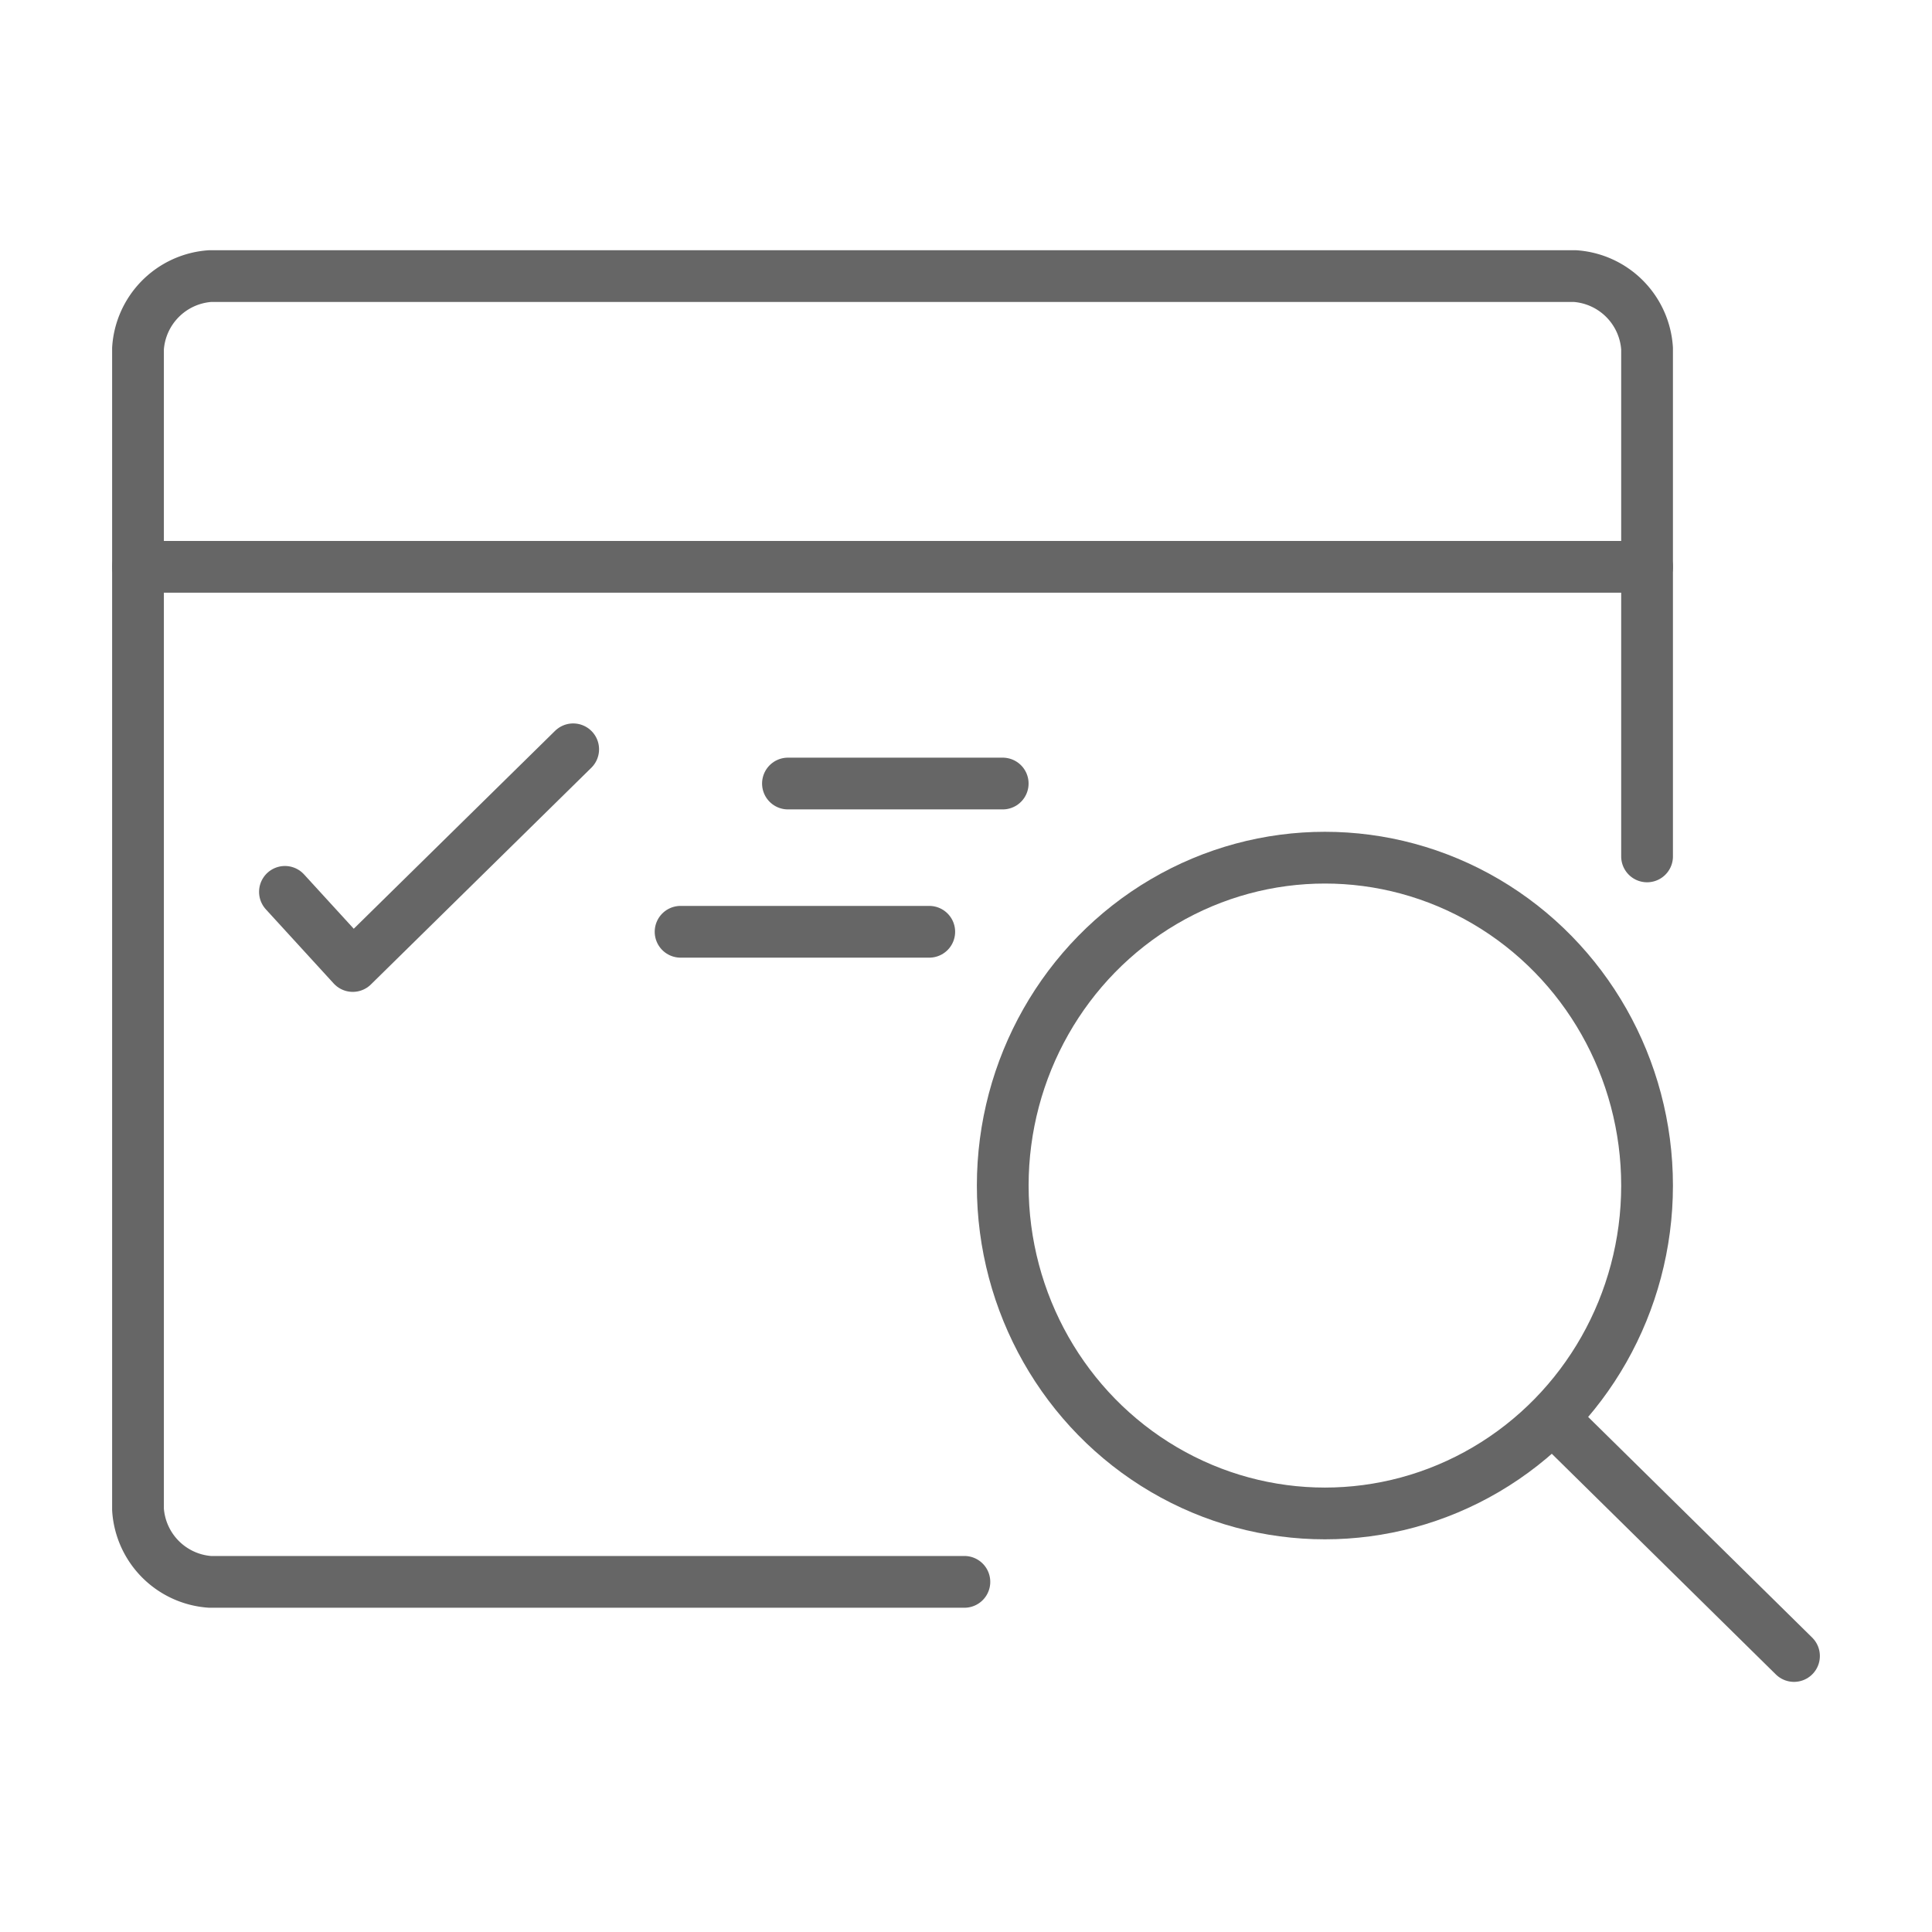 <svg xmlns="http://www.w3.org/2000/svg" width="56" height="56" viewBox="0 0 56 56">
  <g id="teleCash-reports" transform="translate(-386.6 -60.5)">
    <rect id="Rectangle_151" data-name="Rectangle 151" width="56" height="56" transform="translate(386.6 60.5)" fill="none"/>
    <g id="Group_135" data-name="Group 135" transform="translate(189.842 -16.86)">
      <path id="Path_1019" data-name="Path 1019" d="M224.711,123.211h-21.87a2.25,2.25,0,0,1-2.083-2.1V87.463a2.251,2.251,0,0,1,2.083-2.1h39.575a2.251,2.251,0,0,1,2.083,2.1v14.72" transform="translate(0)" fill="none" stroke="#666" stroke-linecap="round" stroke-linejoin="round" stroke-width="1.5"/>
      <path id="Path_1020" data-name="Path 1020" d="M206.193,106.844l1.966,2.149,6.389-6.281" transform="translate(-1.176 -3.633)" fill="none" stroke="#666" stroke-linecap="round" stroke-linejoin="round" stroke-width="1.5"/>
      <line id="Line_656" data-name="Line 656" x2="7.208" transform="translate(216.485 104.368)" fill="none" stroke="#666" stroke-linecap="round" stroke-linejoin="round" stroke-width="1.5"/>
      <line id="Line_657" data-name="Line 657" x2="6.225" transform="translate(219.597 100.071)" fill="none" stroke="#666" stroke-linecap="round" stroke-linejoin="round" stroke-width="1.5"/>
      <line id="Line_658" data-name="Line 658" x2="43.741" transform="translate(200.758 93.79)" fill="none" stroke="#666" stroke-linecap="round" stroke-linejoin="round" stroke-width="1.5"/>
      <ellipse id="Ellipse_10" data-name="Ellipse 10" cx="9.338" cy="9.504" rx="9.338" ry="9.504" transform="translate(225.823 102.22)" fill="none" stroke="#666" stroke-linecap="round" stroke-linejoin="round" stroke-width="1.5"/>
      <line id="Line_659" data-name="Line 659" x1="6.881" y1="6.777" transform="translate(241.877 118.583)" fill="none" stroke="#666" stroke-linecap="round" stroke-linejoin="round" stroke-width="1.5"/>
    </g>
  </g>
</svg>
